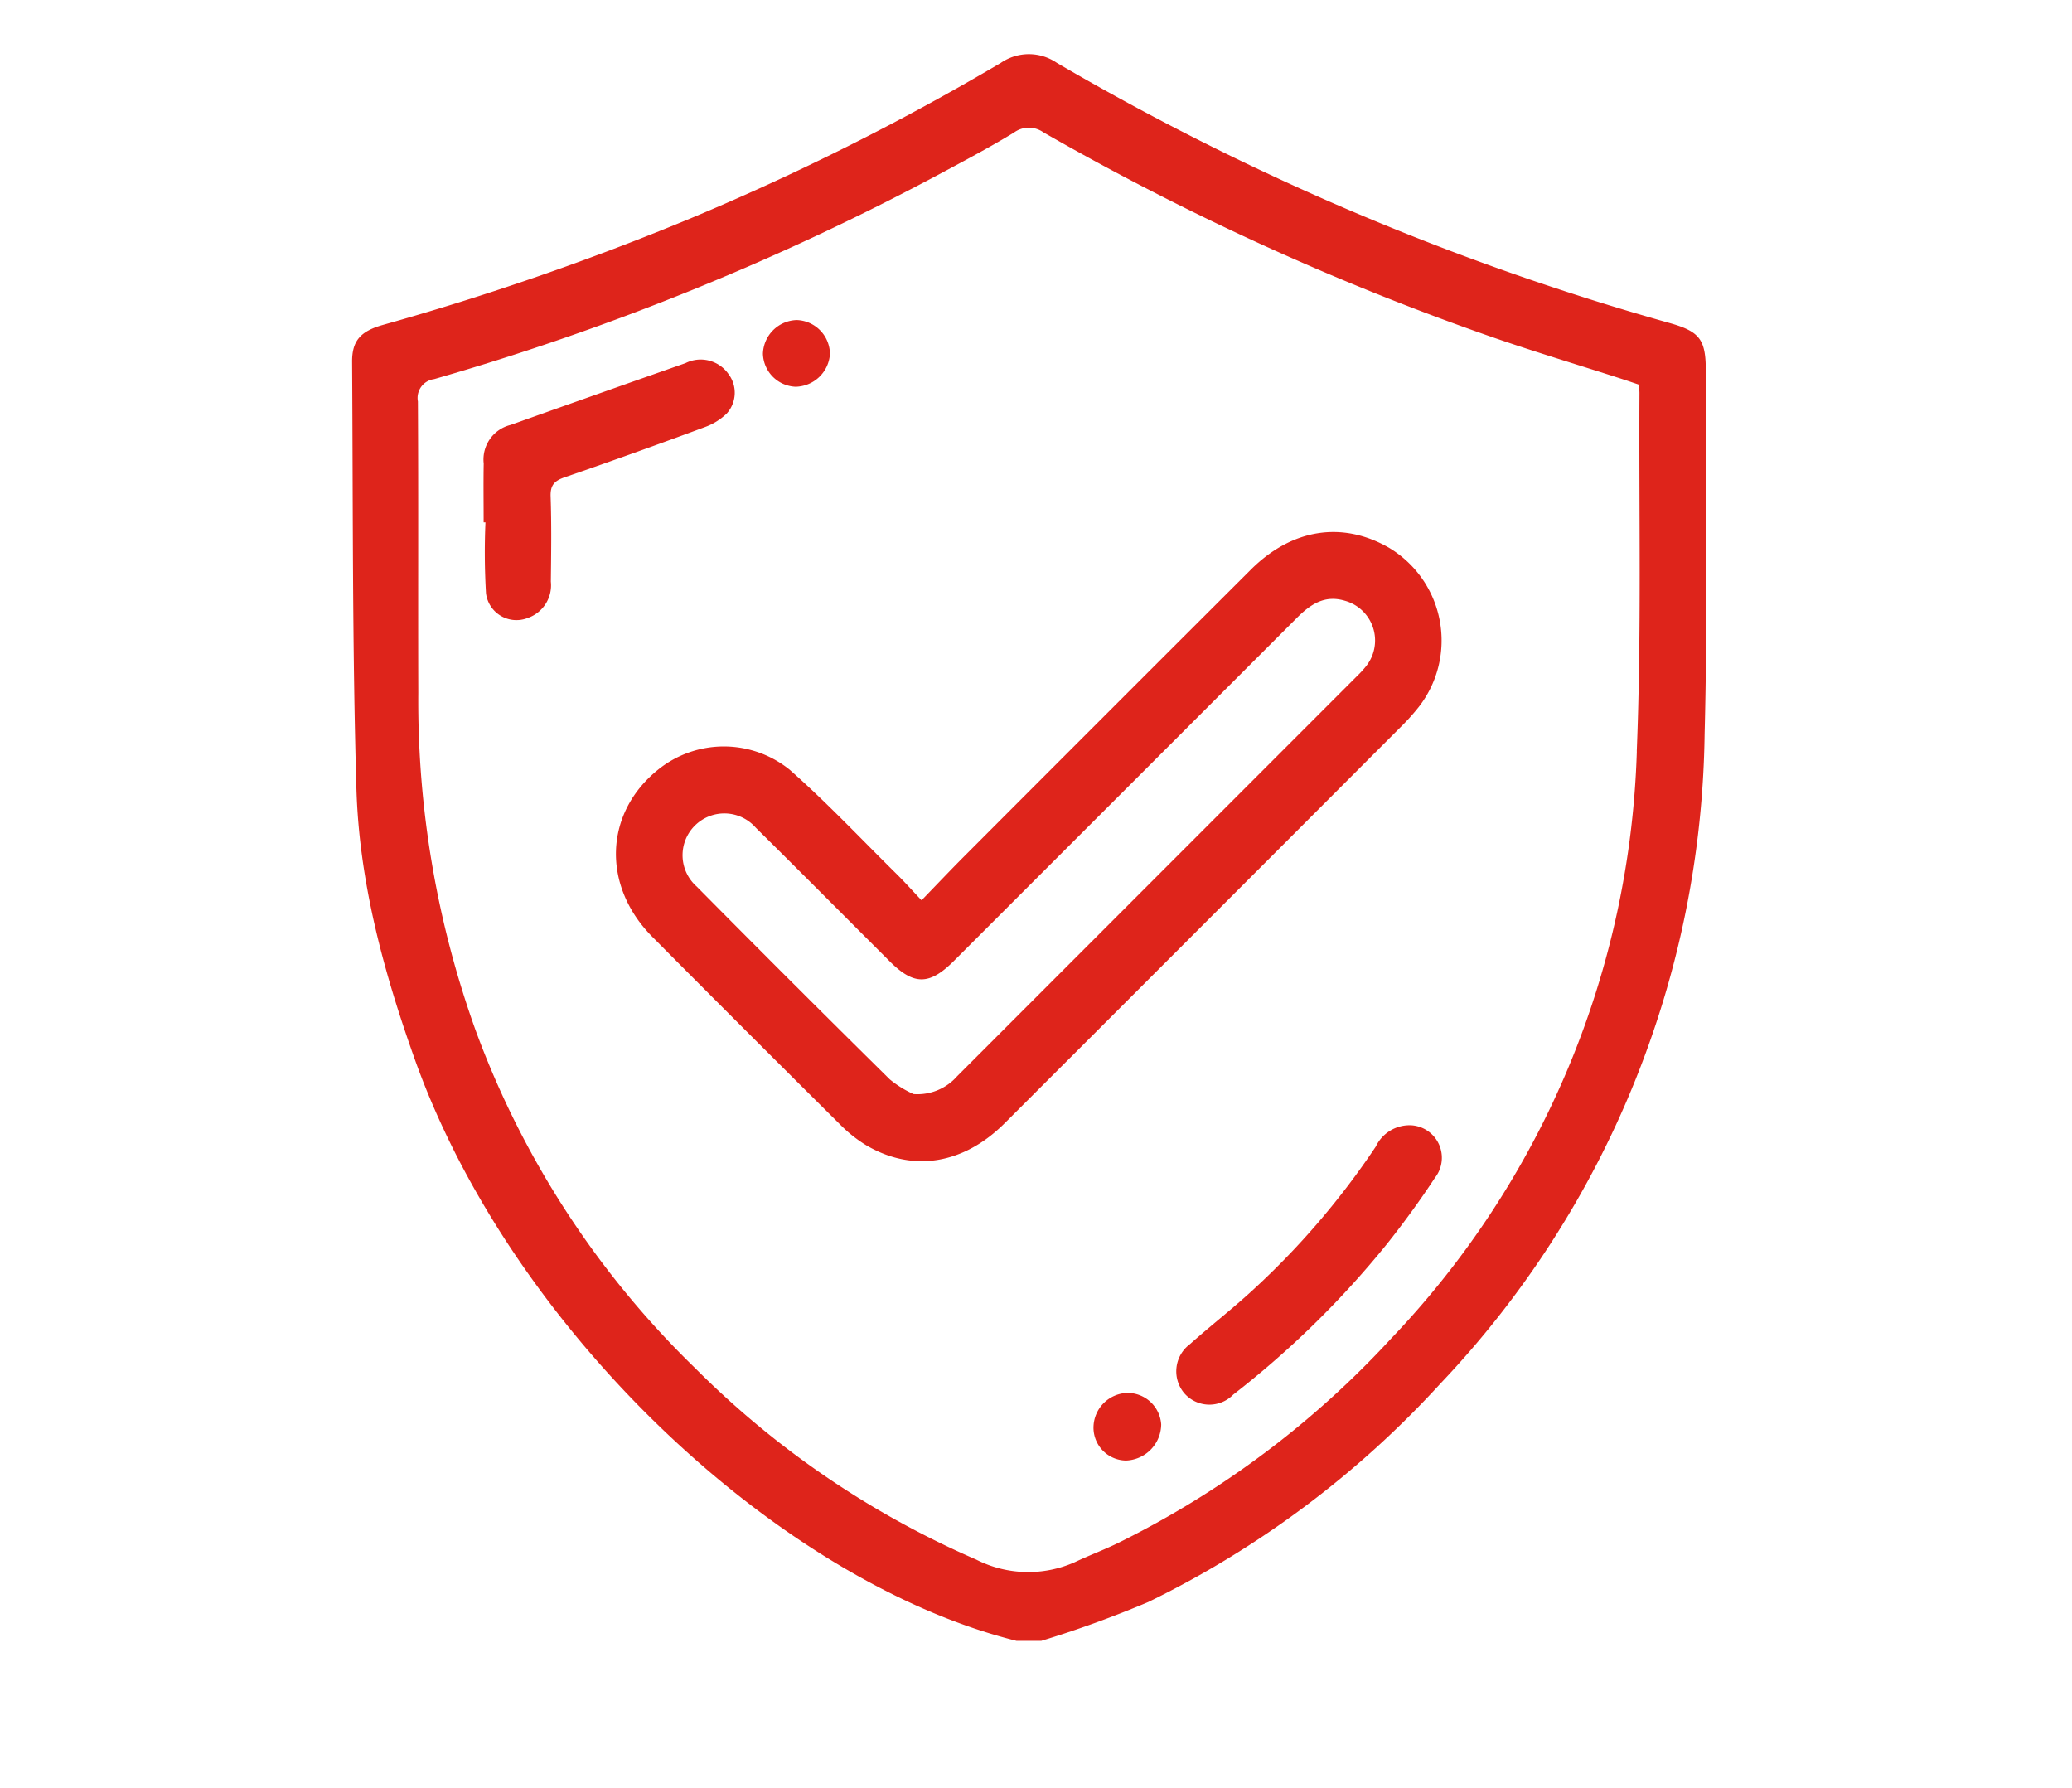 <svg xmlns="http://www.w3.org/2000/svg" xmlns:xlink="http://www.w3.org/1999/xlink" width="153" height="132" viewBox="0 0 153 132">
  <defs>
    <clipPath id="clip-path">
      <rect id="Retângulo_192" data-name="Retângulo 192" width="100" height="117.143" fill="#de241b"/>
    </clipPath>
  </defs>
  <g id="Grupo_1479" data-name="Grupo 1479" transform="translate(-1277 -2785)">
    <g id="Grupo_1467" data-name="Grupo 1467" transform="translate(1303 2789)" clip-path="url(#clip-path)">
      <path id="Caminho_351" data-name="Caminho 351" d="M99.96,23.4c0-2.329-.427-2.922-2.7-3.559A192.882,192.882,0,0,1,52.041.642a3.647,3.647,0,0,0-4.136,0,185.809,185.809,0,0,1-22.982,11.51A201.1,201.1,0,0,1,2.254,19.994C.607,20.461-.011,21.177,0,22.717.071,33.209.009,43.7.317,54.19c.2,6.9,2,13.539,4.32,20.04,7.191,20.131,26.988,38.575,44.421,42.913H50.89a80.907,80.907,0,0,0,7.9-2.866A71.781,71.781,0,0,0,80.38,98.131,70.972,70.972,0,0,0,99.872,50.193c.233-8.925.074-17.86.088-26.79M94.866,51.477A65.668,65.668,0,0,1,76.725,94.823,68.691,68.691,0,0,1,56.6,109.9c-1.059.519-2.171.931-3.237,1.436a8.469,8.469,0,0,1-7.284-.195A66.923,66.923,0,0,1,25.31,96.989,66.856,66.856,0,0,1,9.118,72.062a71.947,71.947,0,0,1-4.231-24.9c-.023-7.175.014-14.35-.028-21.524a1.4,1.4,0,0,1,1.2-1.648A191.012,191.012,0,0,0,43.884,8.581c1.68-.9,3.361-1.8,4.988-2.792a1.853,1.853,0,0,1,2.172-.019,196.684,196.684,0,0,0,32.8,15c3.234,1.133,6.522,2.113,9.785,3.164.467.15.931.31,1.39.464.018.258.043.447.042.636-.047,8.815.155,17.639-.2,26.442" transform="translate(0 0)" fill="#de241b"/>
      <path id="Caminho_352" data-name="Caminho 352" d="M125,124.139c-3.45-1.988-7.168-1.412-10.207,1.62q-10.577,10.555-21.132,21.132c-1.023,1.024-2.018,2.078-3.179,3.276-.709-.749-1.267-1.374-1.862-1.961-2.606-2.574-5.123-5.249-7.865-7.67a7.737,7.737,0,0,0-9.736-.008c-3.965,3.2-4.162,8.563-.412,12.34q6.9,6.948,13.849,13.84a10.072,10.072,0,0,0,1.963,1.558c3.423,2,7.159,1.394,10.2-1.641q14.742-14.729,29.466-29.475a15.586,15.586,0,0,0,1.134-1.287A7.98,7.98,0,0,0,125,124.139m-1.658,8.7a7.045,7.045,0,0,1-.691.761q-14.768,14.773-29.535,29.547a3.9,3.9,0,0,1-3.226,1.325,7.707,7.707,0,0,1-1.753-1.085q-7.17-7.074-14.255-14.233a3.085,3.085,0,1,1,4.36-4.347c3.313,3.27,6.591,6.574,9.885,9.862,1.787,1.784,2.936,1.778,4.739-.023q12.669-12.663,25.333-25.332c1-1,2.051-1.714,3.548-1.261a3.044,3.044,0,0,1,1.594,4.786" transform="translate(-48.433 -87.697)" fill="#de241b"/>
      <path id="Caminho_353" data-name="Caminho 353" d="M51.778,82.664a2.292,2.292,0,0,0,.125-2.945,2.506,2.506,0,0,0-3.163-.786q-6.461,2.264-12.91,4.562a2.626,2.626,0,0,0-1.988,2.852c-.027,1.448-.005,2.9-.005,4.345h.134a52.222,52.222,0,0,0,.04,5.24,2.266,2.266,0,0,0,3.081,1.817A2.548,2.548,0,0,0,38.8,95.066c.024-2.1.056-4.194-.017-6.288-.03-.858.3-1.164,1.056-1.423q5.177-1.786,10.314-3.692a4.541,4.541,0,0,0,1.625-1" transform="translate(-24.124 -56.123)" fill="#de241b"/>
      <path id="Caminho_354" data-name="Caminho 354" d="M229.328,275.634a2.759,2.759,0,0,0-2.469,1.57,58.24,58.24,0,0,1-9.392,10.878c-1.414,1.276-2.92,2.45-4.34,3.719a2.5,2.5,0,0,0-.384,3.65,2.461,2.461,0,0,0,3.587.07,68.735,68.735,0,0,0,11.4-11.184c1.228-1.552,2.4-3.155,3.484-4.812a2.4,2.4,0,0,0-1.889-3.892" transform="translate(-151.265 -196.557)" fill="#de241b"/>
      <path id="Caminho_355" data-name="Caminho 355" d="M193.338,344.528a2.574,2.574,0,0,0-2.509,2.58,2.432,2.432,0,0,0,2.4,2.413,2.7,2.7,0,0,0,2.6-2.658,2.491,2.491,0,0,0-2.491-2.335" transform="translate(-136.084 -245.689)" fill="#de241b"/>
      <path id="Caminho_356" data-name="Caminho 356" d="M108.145,73.346a2.592,2.592,0,0,0,2.559-2.417,2.537,2.537,0,0,0-2.449-2.508,2.569,2.569,0,0,0-2.5,2.472,2.513,2.513,0,0,0,2.385,2.452" transform="translate(-75.419 -48.792)" fill="#de241b"/>
    </g>
    <rect id="Retângulo_209" data-name="Retângulo 209" width="153" height="132" transform="translate(1277 2785)" fill="none"/>
  </g>
</svg>
